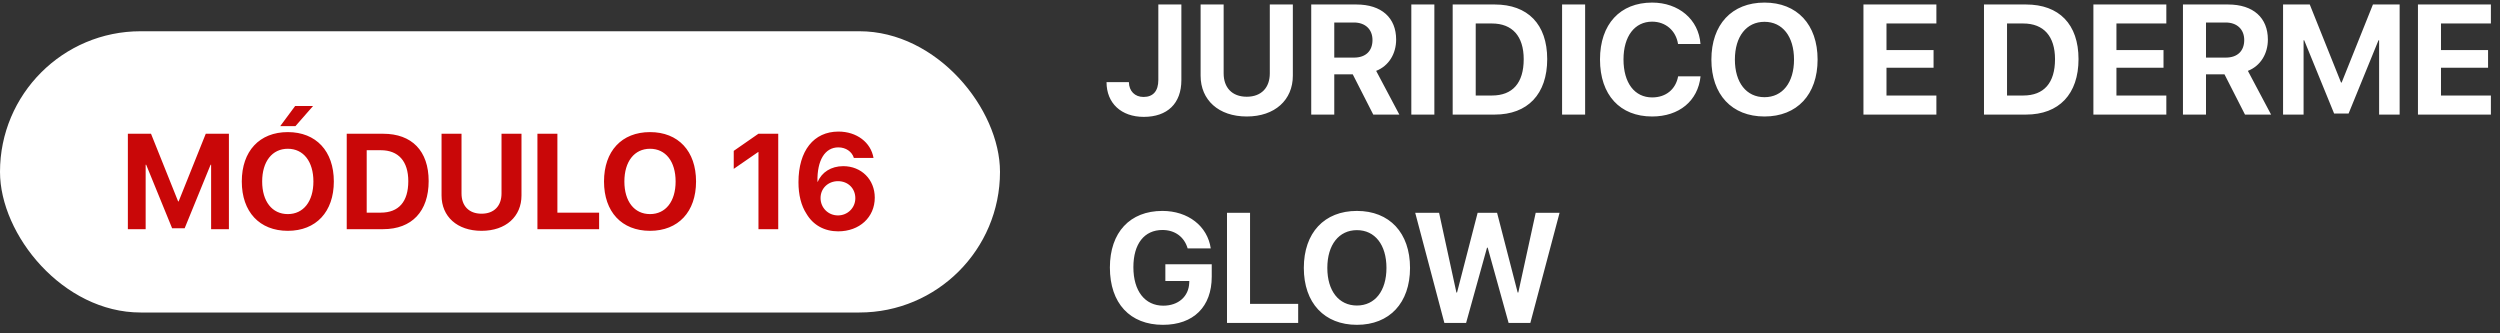 <svg xmlns="http://www.w3.org/2000/svg" width="240" height="32" viewBox="0 0 240 32" fill="none"><rect x="0" y="0" width="240" height="32" fill="#333333" stroke="none"/><path d="M106.227 7.887H108.373C108.388 8.744 108.944 9.308 109.779 9.308C110.702 9.308 111.2 8.737 111.2 7.675V0.431H113.412V7.689C113.412 9.938 112.064 11.22 109.801 11.22C107.641 11.22 106.227 9.909 106.227 7.887ZM117.47 0.431V7.045C117.47 8.4 118.268 9.286 119.689 9.286C121.103 9.286 121.901 8.4 121.901 7.045V0.431H124.113V7.265C124.113 9.594 122.392 11.183 119.689 11.183C116.979 11.183 115.258 9.594 115.258 7.265V0.431H117.47ZM128.09 2.16V5.529H129.994C131.107 5.529 131.759 4.892 131.759 3.844C131.759 2.819 131.071 2.16 129.972 2.16H128.09ZM128.09 7.133V11H125.878V0.431H130.207C132.638 0.431 134.03 1.713 134.03 3.8C134.03 5.155 133.327 6.327 132.111 6.803L134.337 11H131.833L129.862 7.133H128.09ZM137.699 11H135.487V0.431H137.699V11ZM139.457 0.431H143.493C146.664 0.431 148.532 2.321 148.532 5.675C148.532 9.03 146.664 11 143.493 11H139.457V0.431ZM141.669 2.255V9.169H143.229C145.207 9.169 146.276 7.968 146.276 5.683C146.276 3.471 145.177 2.255 143.229 2.255H141.669ZM152.172 11H149.96V0.431H152.172V11ZM158.603 11.183C155.526 11.183 153.6 9.125 153.6 5.712C153.6 2.306 155.541 0.248 158.603 0.248C161.144 0.248 163.078 1.859 163.246 4.225H161.093C160.888 2.929 159.892 2.079 158.603 2.079C156.933 2.079 155.856 3.478 155.856 5.705C155.856 7.96 156.918 9.352 158.61 9.352C159.921 9.352 160.866 8.583 161.1 7.331H163.253C163.004 9.689 161.195 11.183 158.603 11.183ZM169.391 0.248C172.519 0.248 174.489 2.35 174.489 5.719C174.489 9.081 172.519 11.183 169.391 11.183C166.256 11.183 164.293 9.081 164.293 5.719C164.293 2.35 166.256 0.248 169.391 0.248ZM169.391 2.094C167.663 2.094 166.549 3.5 166.549 5.719C166.549 7.931 167.655 9.33 169.391 9.33C171.12 9.33 172.226 7.931 172.226 5.719C172.226 3.5 171.12 2.094 169.391 2.094ZM185.893 9.169V11H178.891V0.431H185.893V2.255H181.103V4.804H185.622V6.503H181.103V9.169H185.893ZM190.463 0.431H194.499C197.67 0.431 199.538 2.321 199.538 5.675C199.538 9.03 197.67 11 194.499 11H190.463V0.431ZM192.675 2.255V9.169H194.235C196.212 9.169 197.282 7.968 197.282 5.683C197.282 3.471 196.183 2.255 194.235 2.255H192.675ZM207.968 9.169V11H200.966V0.431H207.968V2.255H203.178V4.804H207.697V6.503H203.178V9.169H207.968ZM211.776 2.16V5.529H213.681C214.794 5.529 215.446 4.892 215.446 3.844C215.446 2.819 214.757 2.16 213.659 2.16H211.776ZM211.776 7.133V11H209.564V0.431H213.893C216.325 0.431 217.716 1.713 217.716 3.8C217.716 5.155 217.013 6.327 215.797 6.803L218.024 11H215.519L213.549 7.133H211.776ZM230.365 11H228.395V3.866H228.336L225.465 10.898H224.074L221.203 3.866H221.144V11H219.174V0.431H221.737L224.74 7.924H224.799L227.802 0.431H230.365V11ZM239.125 9.169V11H232.123V0.431H239.125V2.255H234.335V4.804H238.854V6.503H234.335V9.169H239.125ZM116.327 26.561C116.327 29.44 114.584 31.183 111.64 31.183C108.483 31.183 106.549 29.118 106.549 25.683C106.549 22.299 108.483 20.248 111.588 20.248C114.057 20.248 115.917 21.706 116.232 23.844H114.013C113.69 22.738 112.79 22.079 111.596 22.079C109.853 22.079 108.805 23.405 108.805 25.653C108.805 27.946 109.918 29.345 111.676 29.345C113.119 29.345 114.123 28.459 114.167 27.148L114.174 26.979H111.874V25.368H116.327V26.561ZM124.625 29.169V31H117.792V20.431H120.004V29.169H124.625ZM130.265 20.248C133.393 20.248 135.363 22.35 135.363 25.719C135.363 29.081 133.393 31.183 130.265 31.183C127.13 31.183 125.167 29.081 125.167 25.719C125.167 22.35 127.13 20.248 130.265 20.248ZM130.265 22.094C128.537 22.094 127.423 23.5 127.423 25.719C127.423 27.931 128.529 29.33 130.265 29.33C131.994 29.33 133.1 27.931 133.1 25.719C133.1 23.5 131.994 22.094 130.265 22.094ZM142.753 23.778L140.746 31H138.659L135.861 20.431H138.153L139.816 28.085H139.875L141.852 20.431H143.72L145.697 28.085H145.756L147.426 20.431H149.718L146.913 31H144.826L142.819 23.778H142.753Z" fill="white"></path><rect y="3" width="96" height="27" rx="13.5" fill="white"></rect><path d="M21.975 22H20.267V15.817H20.216L17.728 21.911H16.522L14.034 15.817H13.983V22H12.275V12.84H14.497L17.1 19.334H17.15L19.753 12.84H21.975V22ZM27.63 12.682C30.341 12.682 32.048 14.503 32.048 17.423C32.048 20.337 30.341 22.159 27.63 22.159C24.914 22.159 23.212 20.337 23.212 17.423C23.212 14.503 24.914 12.682 27.63 12.682ZM27.63 14.281C26.132 14.281 25.168 15.5 25.168 17.423C25.168 19.34 26.126 20.553 27.63 20.553C29.128 20.553 30.087 19.34 30.087 17.423C30.087 15.5 29.128 14.281 27.63 14.281ZM28.36 12.11H26.9L28.335 10.174H30.055L28.36 12.11ZM33.286 12.84H36.784C39.532 12.84 41.151 14.478 41.151 17.385C41.151 20.293 39.532 22 36.784 22H33.286V12.84ZM35.203 14.421V20.413H36.555C38.269 20.413 39.196 19.372 39.196 17.392C39.196 15.475 38.244 14.421 36.555 14.421H35.203ZM44.306 12.84V18.572C44.306 19.747 44.998 20.515 46.229 20.515C47.454 20.515 48.146 19.747 48.146 18.572V12.84H50.063V18.763C50.063 20.781 48.571 22.159 46.229 22.159C43.88 22.159 42.389 20.781 42.389 18.763V12.84H44.306ZM57.515 20.413V22H51.593V12.84H53.51V20.413H57.515ZM62.403 12.682C65.113 12.682 66.821 14.503 66.821 17.423C66.821 20.337 65.113 22.159 62.403 22.159C59.686 22.159 57.985 20.337 57.985 17.423C57.985 14.503 59.686 12.682 62.403 12.682ZM62.403 14.281C60.905 14.281 59.94 15.5 59.94 17.423C59.94 19.34 60.898 20.553 62.403 20.553C63.901 20.553 64.859 19.34 64.859 17.423C64.859 15.5 63.901 14.281 62.403 14.281ZM72.813 22V14.599H72.775L70.439 16.211V14.484L72.807 12.84H74.711V22H72.813ZM80.462 22.209C79.148 22.209 78.062 21.613 77.421 20.521C76.914 19.747 76.653 18.712 76.653 17.493C76.653 14.459 78.126 12.631 80.494 12.631C82.239 12.631 83.604 13.665 83.858 15.164H81.973C81.789 14.554 81.198 14.148 80.481 14.148C79.205 14.148 78.431 15.373 78.475 17.442H78.513C78.881 16.547 79.783 15.951 80.951 15.951C82.69 15.951 83.978 17.233 83.978 18.972C83.978 20.857 82.512 22.209 80.462 22.209ZM80.443 20.68C81.376 20.68 82.112 19.95 82.112 19.029C82.112 18.084 81.408 17.392 80.449 17.392C79.497 17.392 78.773 18.084 78.773 19.01C78.773 19.943 79.503 20.68 80.443 20.68Z" fill="#C90708"></path></svg>